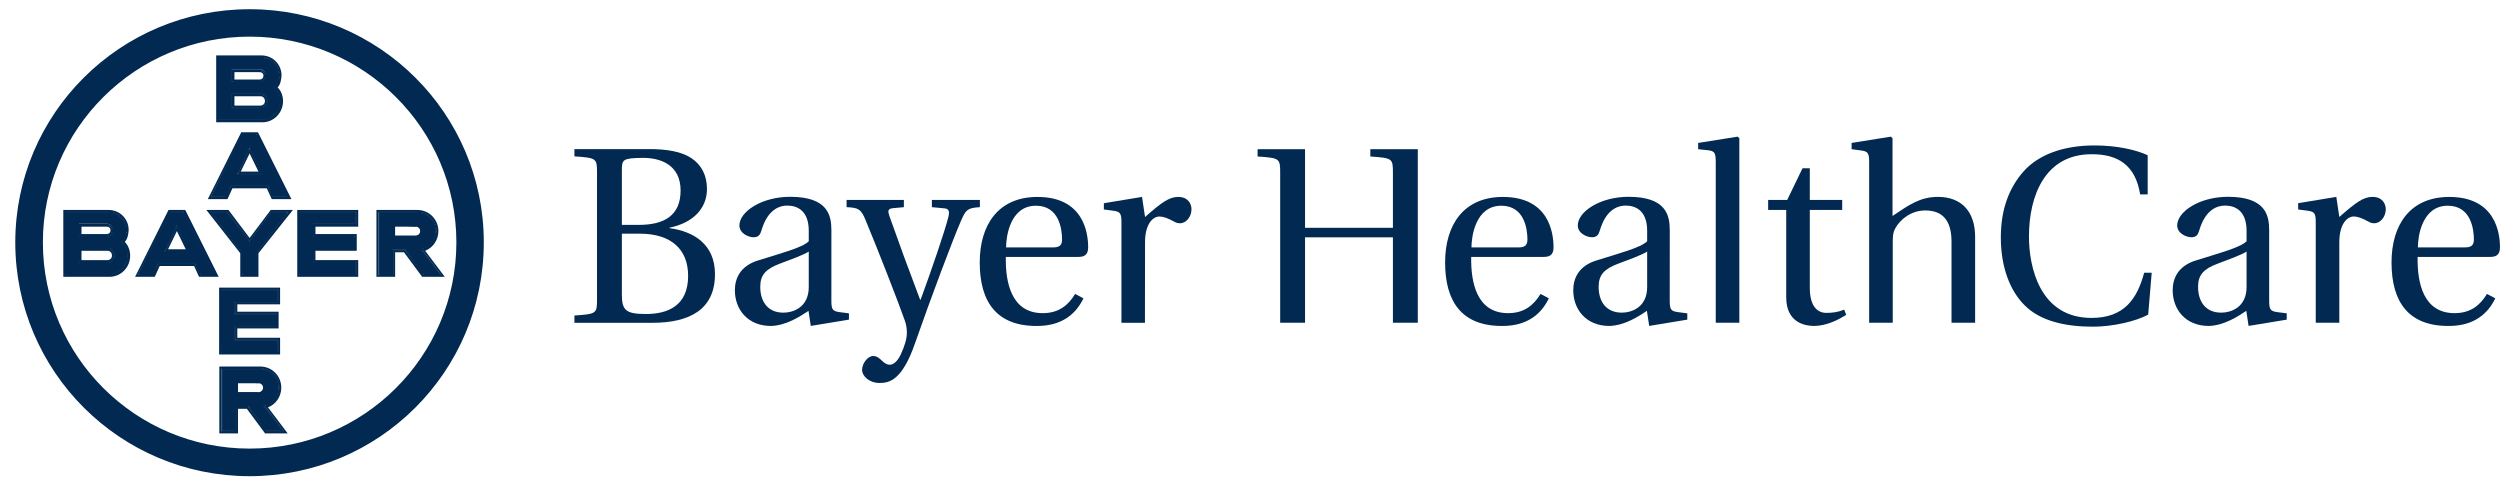 <?xml version="1.0" encoding="UTF-8"?>
<svg xmlns="http://www.w3.org/2000/svg" width="139" height="27" viewBox="0 0 139 27" fill="none">
  <path fill-rule="evenodd" clip-rule="evenodd" d="M34.576 9.475C34.576 8.875 34.618 8.792 35.706 8.778C36.711 8.764 37.841 9.155 37.841 10.593C37.841 11.96 36.962 12.504 35.511 12.504H34.576V9.475ZM34.576 12.993H35.58C37.311 12.993 38.26 13.859 38.26 15.338C38.26 17.013 37.115 17.459 35.915 17.459C34.799 17.459 34.576 17.25 34.576 16.384V12.993ZM36.264 17.948C38.386 17.948 39.753 17.18 39.753 15.24C39.753 13.593 38.581 12.867 37.228 12.686V12.658C38.539 12.393 39.307 11.584 39.307 10.509C39.307 9.742 39 9.169 38.441 8.792C37.897 8.429 37.06 8.276 35.971 8.29H31.938V8.694C33.165 8.778 33.194 8.806 33.194 9.588V16.649C33.194 17.431 33.165 17.459 31.938 17.543V17.948H36.264Z" fill="#012951"></path>
  <path d="M47.07 11.115V11.518C47.737 11.546 47.877 11.63 48.127 12.241C48.822 13.909 49.977 16.871 50.31 17.831C50.394 18.068 50.422 18.275 50.422 18.512C50.422 18.832 50.296 19.249 50.088 19.694C49.879 20.153 49.629 20.279 49.476 20.279C49.338 20.279 49.212 20.237 48.962 19.986C48.822 19.862 48.711 19.792 48.544 19.792C48.28 19.792 47.932 20.168 47.932 20.57C47.932 20.904 48.322 21.294 48.906 21.294C49.462 21.294 50.172 21.126 50.881 19.069C51.743 16.593 53.022 13.201 53.453 12.227C53.704 11.67 53.788 11.559 54.482 11.518V11.115H51.812V11.518L52.535 11.587C52.772 11.615 52.8 11.782 52.73 12.061C52.521 12.895 51.798 14.994 51.187 16.663H51.158C50.519 14.98 49.963 13.465 49.448 12.004C49.365 11.754 49.338 11.602 49.657 11.574L50.255 11.518V11.115H47.07Z" fill="#012951"></path>
  <path d="M63.497 10.949L63.664 12.066C64.585 11.256 65.005 10.949 65.507 10.949C66.052 10.949 66.247 11.326 66.247 11.634C66.247 12.066 65.939 12.415 65.605 12.415C65.535 12.415 65.423 12.401 65.325 12.345C64.92 12.122 64.683 12.038 64.46 12.038C64.138 12.038 63.664 12.401 63.664 13.475L63.659 17.948H62.352V12.345C62.352 11.842 62.269 11.772 61.906 11.716L61.375 11.648V11.299L63.497 10.949Z" fill="#012951"></path>
  <path fill-rule="evenodd" clip-rule="evenodd" d="M55.938 13.755C55.938 13.182 56.147 11.438 57.599 11.438C58.897 11.438 59.05 12.764 59.05 13.308C59.05 13.573 58.967 13.755 58.576 13.755H55.938ZM59.943 14.284H55.924C55.896 15.736 56.245 17.411 57.975 17.411C58.885 17.411 59.404 16.956 59.778 16.343L60.241 16.587C59.812 17.473 59.037 18.111 57.697 18.123C55.421 18.151 54.473 16.797 54.473 14.592C54.473 12.499 55.506 10.95 57.682 10.95C60.237 10.95 60.502 12.932 60.502 13.755C60.502 14.215 60.237 14.284 59.943 14.284Z" fill="#012951"></path>
  <path fill-rule="evenodd" clip-rule="evenodd" d="M44.967 15.958C44.967 17.09 44.101 17.384 43.555 17.384C42.689 17.384 42.27 16.768 42.27 15.944C42.27 15.287 42.578 14.952 43.36 14.659C43.919 14.449 44.659 14.184 44.967 13.988V15.958ZM46.224 16.726C46.224 17.229 46.307 17.298 46.67 17.353L47.201 17.422V17.772L45.079 18.121L44.953 17.284C44.506 17.578 43.737 18.096 42.871 18.124C41.557 18.124 40.859 17.188 40.859 16.14C40.859 15.483 41.153 14.785 42.158 14.478C43.262 14.127 44.618 13.778 44.967 13.415V12.828C44.967 11.71 44.324 11.431 43.779 11.431C43.22 11.431 42.648 11.766 42.34 12.801C42.27 13.038 42.187 13.192 41.893 13.192C41.627 13.192 41.111 12.982 41.111 12.535C41.111 11.766 42.354 10.942 43.933 10.942C46.042 10.942 46.225 11.991 46.225 12.801L46.224 16.726Z" fill="#012951"></path>
  <path d="M100.625 11.673V16C100.625 17.061 101.072 17.396 101.546 17.396C101.896 17.396 102.203 17.354 102.537 17.215L102.65 17.507C102.245 17.759 101.575 18.122 100.862 18.122C100.374 18.122 99.314 17.955 99.314 16.53V11.673H98.309V11.115H99.369L100.22 9.356H100.625V11.115H102.426V11.673H100.625Z" fill="#012951"></path>
  <path d="M119.411 10.809H118.993C118.728 9.162 117.737 8.575 116.313 8.575C113.717 8.561 112.81 10.864 112.81 13.153C112.81 14.842 113.41 17.676 116.285 17.676C118.113 17.676 118.825 16.614 119.216 15.163H119.635L119.439 17.494C118.77 17.858 117.486 18.164 116.369 18.164C114.806 18.164 113.438 17.843 112.572 16.978C111.735 16.14 111.246 14.829 111.246 13.195C111.246 11.618 111.721 10.418 112.516 9.524C113.354 8.589 114.735 8.086 116.453 8.086C117.722 8.086 118.783 8.338 119.411 8.631V10.809Z" fill="#012951"></path>
  <path d="M128.755 12.344V17.945H130.066V13.474C130.066 12.4 130.54 12.037 130.861 12.037C131.086 12.037 131.323 12.12 131.727 12.344C131.825 12.4 131.937 12.414 132.006 12.414C132.341 12.414 132.649 12.065 132.649 11.633C132.649 11.325 132.454 10.947 131.91 10.947C131.406 10.947 130.988 11.255 130.066 12.065L129.899 10.947L127.777 11.297V11.646L128.307 11.716C128.671 11.771 128.755 11.841 128.755 12.344Z" fill="#012951"></path>
  <path d="M103.925 8.994V17.945H105.237V13.474C105.237 13.125 105.252 12.931 105.363 12.721C105.657 12.162 106.298 11.701 107.039 11.701C107.988 11.701 108.505 12.232 108.505 13.446V17.945H109.817V13.168C109.817 11.757 109.05 10.947 107.75 10.947C106.732 10.947 106.104 11.422 105.224 12.008V7.682L105.126 7.598L102.949 7.947V8.296L103.479 8.366C103.843 8.422 103.925 8.492 103.925 8.994Z" fill="#012951"></path>
  <path d="M95.395 8.994V17.945H96.707V7.682L96.609 7.598L94.418 7.947V8.296L94.948 8.352C95.311 8.394 95.395 8.464 95.395 8.994Z" fill="#012951"></path>
  <path d="M78.829 8.296H76.19V8.701C77.418 8.785 77.446 8.812 77.446 9.594V12.664H72.56V8.296H69.922V8.701C71.15 8.785 71.178 8.812 71.178 9.594V17.945H72.56V13.195H77.446V17.945H78.829V8.296Z" fill="#012951"></path>
  <path fill-rule="evenodd" clip-rule="evenodd" d="M81.813 13.755C81.813 13.182 82.023 11.438 83.475 11.438C84.772 11.438 84.925 12.764 84.925 13.308C84.925 13.573 84.842 13.755 84.452 13.755H81.813ZM85.82 14.284H81.799C81.772 15.736 82.12 17.411 83.851 17.411C84.76 17.411 85.28 16.956 85.654 16.343L86.117 16.587C85.688 17.473 84.912 18.111 83.572 18.123C81.298 18.151 80.348 16.797 80.348 14.592C80.348 12.499 81.381 10.95 83.559 10.95C86.112 10.95 86.377 12.932 86.377 13.755C86.377 14.215 86.112 14.284 85.82 14.284Z" fill="#012951"></path>
  <path fill-rule="evenodd" clip-rule="evenodd" d="M134.434 13.755C134.434 13.182 134.644 11.438 136.097 11.438C137.395 11.438 137.547 12.764 137.547 13.308C137.547 13.573 137.463 13.755 137.073 13.755H134.434ZM138.44 14.284H134.42C134.393 15.736 134.741 17.411 136.473 17.411C137.382 17.411 137.902 16.956 138.275 16.343L138.739 16.587C138.309 17.473 137.533 18.111 136.193 18.123C133.919 18.151 132.969 16.797 132.969 14.592C132.969 12.499 134.002 10.95 136.179 10.95C138.734 10.95 138.999 12.932 138.999 13.755C138.999 14.215 138.734 14.284 138.44 14.284Z" fill="#012951"></path>
  <path fill-rule="evenodd" clip-rule="evenodd" d="M91.582 15.958C91.582 17.09 90.715 17.383 90.171 17.383C89.304 17.383 88.884 16.768 88.884 15.944C88.884 15.287 89.191 14.952 89.975 14.659C90.533 14.449 91.274 14.183 91.582 13.988V15.958ZM92.837 16.726C92.837 17.229 92.921 17.298 93.284 17.353L93.814 17.422V17.772L91.695 18.121L91.568 17.283C91.121 17.578 90.351 18.096 89.485 18.123C88.172 18.123 87.473 17.188 87.473 16.14C87.473 15.483 87.767 14.785 88.773 14.478C89.876 14.127 91.232 13.778 91.582 13.415V12.828C91.582 11.71 90.939 11.431 90.394 11.431C89.834 11.431 89.262 11.766 88.955 12.801C88.884 13.038 88.8 13.192 88.508 13.192C88.242 13.192 87.725 12.982 87.725 12.535C87.725 11.766 88.968 10.942 90.547 10.942C92.657 10.942 92.839 11.991 92.839 12.801L92.837 16.726Z" fill="#012951"></path>
  <path fill-rule="evenodd" clip-rule="evenodd" d="M124.909 15.958C124.909 17.09 124.043 17.383 123.497 17.383C122.631 17.383 122.212 16.768 122.212 15.944C122.212 15.287 122.52 14.952 123.303 14.659C123.86 14.449 124.601 14.183 124.909 13.988V15.958ZM126.166 16.726C126.166 17.229 126.248 17.298 126.612 17.353L127.142 17.422V17.772L125.021 18.121L124.895 17.283C124.448 17.578 123.679 18.096 122.812 18.123C121.5 18.123 120.801 17.188 120.801 16.14C120.801 15.483 121.094 14.785 122.1 14.478C123.205 14.127 124.558 13.778 124.909 13.415V12.828C124.909 11.71 124.266 11.431 123.721 11.431C123.162 11.431 122.589 11.766 122.281 12.801C122.212 13.038 122.129 13.192 121.835 13.192C121.569 13.192 121.052 12.982 121.052 12.535C121.052 11.766 122.296 10.942 123.875 10.942C125.984 10.942 126.166 11.991 126.166 12.801L126.166 16.726Z" fill="#012951"></path>
  <path d="M13.879 0.662C6.772 0.662 1 6.396 1 13.475C1 20.582 6.772 26.326 13.879 26.326C20.986 26.326 26.749 20.582 26.749 13.475C26.749 6.396 20.986 0.662 13.879 0.662ZM13.879 1.887C20.303 1.887 25.525 7.079 25.525 13.475C25.525 19.899 20.303 25.092 13.879 25.092C7.456 25.092 2.234 19.899 2.234 13.475C2.234 7.079 7.456 1.887 13.879 1.887Z" fill="#012951" stroke="#012951" stroke-width="0.3"></path>
  <path d="M4.394 14.599H5.98C6.226 14.599 6.362 14.435 6.362 14.216C6.362 13.97 6.226 13.806 5.98 13.806H4.394V14.599ZM4.394 13.15H5.925C6.144 13.15 6.28 13.014 6.28 12.795C6.28 12.604 6.144 12.44 5.925 12.44H4.394V13.15ZM3.656 15.255V11.811H6.034C6.581 11.811 7.018 12.248 7.018 12.795C7.018 13.041 6.936 13.287 6.745 13.451C6.964 13.642 7.1 13.915 7.1 14.216C7.1 14.763 6.636 15.255 6.089 15.255H3.656Z" fill="#012951"></path>
  <path d="M3.52 11.673V15.391H6.088C6.717 15.391 7.237 14.871 7.237 14.215C7.237 13.915 7.128 13.641 6.936 13.45C7.091 13.299 7.14 13.02 7.154 12.794C7.154 12.165 6.662 11.673 6.033 11.673H3.52ZM3.629 11.783H6.033C6.607 11.783 7.045 12.22 7.045 12.794C7.045 12.832 7.043 12.871 7.038 12.91L6.971 12.978C6.962 13.023 6.948 13.068 6.932 13.112C6.925 13.131 6.917 13.15 6.909 13.168C6.908 13.171 6.907 13.174 6.906 13.176C6.903 13.182 6.901 13.186 6.899 13.191C6.891 13.207 6.883 13.223 6.875 13.239C6.832 13.318 6.778 13.389 6.717 13.45C6.936 13.641 7.073 13.915 7.073 14.215C7.073 14.762 6.635 15.227 6.088 15.227H3.683L3.629 15.281L3.629 11.783Z" fill="#012951"></path>
  <path d="M4.367 12.44V13.178L4.422 13.122H5.925C6.089 13.122 6.253 12.958 6.253 12.794C6.253 12.694 6.153 12.596 6.041 12.542C6.041 12.542 6.134 12.493 6.103 12.479C6.072 12.466 6.044 12.457 6.044 12.457C6.03 12.452 6.024 12.451 6.009 12.448C5.986 12.442 5.951 12.439 5.925 12.44H4.367ZM4.531 12.603H5.925C6.062 12.603 6.144 12.685 6.144 12.794C6.144 12.931 6.062 13.013 5.925 13.013H4.531V12.603Z" fill="#012951"></path>
  <path d="M4.367 13.778V14.626L4.422 14.571H5.98C6.171 14.571 6.335 14.38 6.335 14.216C6.335 14.07 6.24 13.925 6.11 13.864L6.159 13.818C6.146 13.812 6.132 13.807 6.118 13.802L6.119 13.801C6.109 13.797 6.098 13.794 6.086 13.792C6.084 13.791 6.081 13.79 6.078 13.789C6.047 13.782 6.014 13.778 5.98 13.778L4.367 13.778ZM4.531 13.943H5.98C6.116 13.943 6.226 14.052 6.226 14.216C6.226 14.352 6.116 14.462 5.98 14.462H4.531V13.943Z" fill="#012951"></path>
  <path d="M6.104 12.48L6.036 12.543C6.063 12.554 6.089 12.568 6.112 12.585C6.138 12.605 6.16 12.627 6.178 12.652C6.198 12.68 6.212 12.711 6.22 12.742C6.224 12.76 6.227 12.777 6.227 12.794C6.227 12.829 6.221 12.863 6.21 12.894L6.308 12.794C6.308 12.754 6.301 12.716 6.287 12.678C6.275 12.647 6.259 12.618 6.239 12.591C6.22 12.566 6.197 12.542 6.171 12.522C6.15 12.506 6.129 12.492 6.104 12.48ZM6.025 13.079C5.994 13.09 5.96 13.095 5.926 13.095V13.178L6.025 13.079Z" fill="#012951"></path>
  <path d="M3.602 11.756V15.309L3.683 15.227V11.838H6.034C6.052 11.838 6.07 11.838 6.087 11.839C6.121 11.841 6.155 11.844 6.187 11.849C6.203 11.852 6.218 11.855 6.234 11.857C6.256 11.861 6.279 11.866 6.301 11.872L6.363 11.81C6.342 11.803 6.321 11.797 6.3 11.791L6.301 11.79C6.292 11.787 6.282 11.787 6.272 11.784C6.267 11.783 6.262 11.781 6.257 11.78C6.226 11.773 6.194 11.768 6.162 11.764C6.12 11.759 6.077 11.756 6.034 11.756L3.602 11.756ZM6.304 12.744L6.225 12.823C6.211 12.965 6.095 13.08 5.953 13.094L5.925 13.122V13.095H4.449L4.367 13.178H5.925C5.945 13.178 5.965 13.176 5.985 13.173C6.146 13.15 6.268 13.035 6.299 12.878C6.305 12.851 6.307 12.823 6.307 12.794C6.307 12.777 6.307 12.761 6.304 12.744ZM6.383 14.136L6.307 14.209V14.216C6.307 14.38 6.171 14.544 5.979 14.544H4.449L4.367 14.626H5.979C5.999 14.626 6.018 14.624 6.037 14.622C6.23 14.598 6.362 14.451 6.386 14.275C6.388 14.256 6.389 14.236 6.389 14.216C6.389 14.188 6.387 14.162 6.383 14.136Z" fill="#012951"></path>
  <path d="M6.156 13.816L6.098 13.874C6.246 13.956 6.323 14.104 6.304 14.266C6.357 14.218 6.338 14.238 6.389 14.185C6.386 14.03 6.291 13.887 6.156 13.816Z" fill="#012951"></path>
  <path d="M6.363 11.81L6.301 11.872C6.336 11.882 6.37 11.893 6.403 11.906C6.429 11.916 6.455 11.928 6.479 11.94C6.509 11.955 6.539 11.971 6.566 11.989C6.594 12.007 6.621 12.027 6.646 12.047C6.666 12.063 6.685 12.08 6.704 12.098C6.727 12.12 6.749 12.144 6.77 12.168C6.791 12.193 6.81 12.219 6.829 12.246C6.844 12.268 6.858 12.291 6.871 12.314C6.887 12.344 6.902 12.374 6.915 12.406C6.929 12.438 6.94 12.472 6.95 12.507C6.959 12.536 6.966 12.565 6.972 12.595C6.981 12.64 6.986 12.686 6.989 12.733C6.99 12.753 6.991 12.773 6.991 12.794C6.991 12.813 6.989 12.832 6.989 12.851C6.986 12.894 6.981 12.942 6.972 12.984L7.069 12.879C7.071 12.851 7.073 12.823 7.073 12.794V12.768C7.072 12.732 7.069 12.695 7.065 12.66C7.059 12.615 7.05 12.571 7.039 12.528C7.031 12.5 7.022 12.472 7.013 12.444C7.001 12.411 6.988 12.379 6.973 12.348C6.958 12.317 6.942 12.288 6.925 12.259C6.911 12.237 6.897 12.215 6.882 12.193C6.863 12.167 6.843 12.141 6.822 12.116C6.801 12.092 6.778 12.069 6.755 12.047C6.736 12.029 6.717 12.011 6.697 11.995C6.672 11.974 6.647 11.954 6.62 11.936C6.592 11.917 6.564 11.901 6.535 11.885C6.511 11.872 6.487 11.86 6.462 11.848C6.43 11.834 6.397 11.821 6.363 11.81Z" fill="#012951"></path>
  <path d="M21.094 11.814V15.25H21.806V13.883H22.546L23.552 15.25H24.435L23.391 13.864C23.883 13.81 24.235 13.368 24.235 12.849C24.235 12.275 23.747 11.814 23.201 11.814H21.094ZM21.919 12.545L23.077 12.555C23.077 12.555 23.397 12.579 23.4 12.858C23.403 13.138 23.039 13.133 23.039 13.133H21.919V12.545Z" fill="#012951"></path>
  <path d="M20.93 11.673V15.391H21.969V14.025H22.46L23.472 15.391H24.729L23.636 13.943C24.073 13.779 24.374 13.341 24.374 12.849C24.374 12.193 23.854 11.673 23.198 11.673H20.93ZM21.039 11.783H23.198C23.8 11.783 24.265 12.248 24.265 12.849C24.265 13.341 23.909 13.751 23.472 13.887L24.511 15.282H23.554L22.515 13.915H21.86V15.282H21.039V11.783ZM21.86 12.494V13.205H23.117V13.095H21.969V12.603H23.117V12.494H21.86Z" fill="#012951"></path>
  <path d="M23.118 12.411L21.805 12.412V13.257L21.89 13.181V12.517L23.115 12.602C23.252 12.602 23.361 12.712 23.361 12.849C23.361 12.985 23.252 13.096 23.115 13.096V13.201C23.306 13.201 23.475 13.04 23.475 12.849C23.475 12.695 23.369 12.565 23.229 12.517L23.285 12.46C23.232 12.436 23.177 12.412 23.118 12.411Z" fill="#012951"></path>
  <path d="M21.039 11.756V15.309L21.122 15.227V11.838H23.199C23.216 11.838 23.234 11.838 23.252 11.839C23.308 11.842 23.363 11.85 23.417 11.862C23.417 11.862 23.417 11.862 23.418 11.862C23.434 11.865 23.449 11.869 23.465 11.873L23.53 11.807C23.516 11.803 23.501 11.799 23.486 11.795C23.471 11.791 23.457 11.787 23.442 11.784L23.441 11.785C23.404 11.777 23.366 11.769 23.328 11.764C23.286 11.759 23.242 11.757 23.199 11.757L21.039 11.756ZM23.512 12.726L23.445 12.802C23.447 12.819 23.445 12.831 23.445 12.848C23.445 12.922 23.425 12.986 23.388 13.039C23.367 13.07 23.343 13.103 23.312 13.124C23.276 13.149 23.228 13.164 23.179 13.172C23.157 13.176 23.137 13.181 23.114 13.181H21.888L21.803 13.257H23.114C23.134 13.257 23.16 13.261 23.179 13.257C23.353 13.23 23.494 13.08 23.521 12.906C23.524 12.887 23.53 12.868 23.53 12.848C23.53 12.839 23.532 12.829 23.53 12.82C23.528 12.768 23.518 12.757 23.512 12.726ZM22.542 13.86L22.515 13.943L23.527 15.309L23.581 15.227L22.542 13.86Z" fill="#012951"></path>
  <path d="M23.522 11.803C23.5 11.825 23.487 11.851 23.465 11.873C23.533 11.892 23.6 11.917 23.662 11.95C23.75 11.995 23.831 12.052 23.901 12.119C23.962 12.18 24.017 12.246 24.062 12.319C24.123 12.418 24.166 12.526 24.19 12.639C24.207 12.72 24.213 12.803 24.21 12.886C24.211 12.899 24.208 12.917 24.21 12.926C24.238 12.898 24.265 12.88 24.293 12.852C24.292 12.775 24.284 12.69 24.268 12.614C24.254 12.554 24.235 12.495 24.212 12.437C24.192 12.387 24.165 12.34 24.14 12.292C24.104 12.235 24.065 12.179 24.02 12.129C23.985 12.094 23.951 12.059 23.916 12.025C23.845 11.961 23.764 11.908 23.678 11.867C23.63 11.844 23.573 11.819 23.522 11.803Z" fill="#012951"></path>
  <path d="M23.402 13.876L23.431 13.846C23.409 13.852 23.386 13.857 23.363 13.86L23.402 13.876ZM24.186 13.073L24.286 12.972C24.291 12.931 24.293 12.89 24.293 12.849L24.293 12.844L24.208 12.927C24.204 12.977 24.197 13.026 24.186 13.073Z" fill="#012951"></path>
  <path d="M24.291 12.911L24.199 13.005C24.131 13.449 23.78 13.787 23.363 13.86L24.374 15.227H23.581L23.527 15.309H24.538L23.5 13.915C23.945 13.784 24.265 13.377 24.291 12.911Z" fill="#012951"></path>
  <path d="M21.121 15.227L21.039 15.309H21.886V13.942H22.515L22.543 13.86H21.777V15.227H21.121Z" fill="#012951"></path>
  <path d="M23.282 12.46L23.207 12.526C23.335 12.569 23.409 12.669 23.443 12.802L23.51 12.726C23.475 12.609 23.387 12.51 23.282 12.46Z" fill="#012951"></path>
  <path d="M15.108 11.81L13.878 13.451L12.621 11.81H11.746L13.495 14.052V15.255H14.233V14.052L15.983 11.81H15.108Z" fill="#012951"></path>
  <path d="M11.473 11.673L13.359 14.079V15.391H14.37V14.079L16.284 11.673H15.053L13.878 13.232L12.702 11.673H11.473ZM11.691 11.783H12.648L13.878 13.396L15.08 11.783H16.037L14.26 14.052V15.282H13.468V14.052L11.691 11.783Z" fill="#012951"></path>
  <path d="M12.648 11.756L12.621 11.838L13.878 13.505V13.369L12.648 11.756ZM16.092 11.756L15.929 11.838L14.206 14.025V15.227H13.523L13.441 15.309H14.288V14.052L16.092 11.756Z" fill="#012951"></path>
  <path d="M11.637 11.756L13.441 14.052V15.309L13.523 15.227V14.025L11.801 11.838H12.621L12.648 11.756H11.637ZM15.081 11.756L13.878 13.368V13.505L15.136 11.838H15.929L16.092 11.756H15.081Z" fill="#012951"></path>
  <path d="M16.668 15.255H19.784V14.599H17.406V13.806H19.702V13.15H17.406V12.439H19.784V11.81H16.668V15.255Z" fill="#012951"></path>
  <path d="M16.527 11.673V15.391H19.917V14.462H17.539V13.943H19.835V13.013H17.539V12.603H19.917V11.673H16.527ZM16.637 11.783H19.808V12.494H17.43V13.122H19.726V13.833H17.43V14.571H19.808V15.282H16.637V11.783Z" fill="#012951"></path>
  <path d="M16.613 11.756V15.309L16.695 15.227V11.838H19.756L19.838 11.756H16.613ZM17.46 13.095L17.379 13.178H19.674L19.756 13.095H17.46ZM17.46 14.544L17.379 14.626H19.756L19.838 14.544H17.46Z" fill="#012951"></path>
  <path d="M19.838 11.756L19.756 11.838V12.411H17.379V13.178L17.46 13.095V12.521H19.838V11.756ZM19.756 13.095L19.674 13.178V13.778H17.379V14.626L17.46 14.544V13.86H19.756V13.095ZM19.838 14.544L19.756 14.626V15.227H16.695L16.613 15.309H19.838V14.544Z" fill="#012951"></path>
  <path d="M10.87 14.653H8.793L8.519 15.255H7.727L9.449 11.811H10.214L11.936 15.255H11.143L10.87 14.653ZM10.542 13.998L9.831 12.521L9.121 13.998H10.542Z" fill="#012951"></path>
  <path d="M9.37 11.673L7.512 15.391H8.605L8.879 14.79H10.792L11.066 15.391H12.159L10.3 11.673H9.37ZM9.452 11.783H10.228L10.19 11.838L11.886 15.227H11.175L11.144 15.274L10.855 14.697L10.901 14.625H8.797L8.496 15.227H7.785L7.695 15.282H7.676L9.452 11.783ZM9.835 12.603L9.18 13.97H10.518L9.835 12.603ZM9.835 12.849L10.328 13.86H9.343L9.835 12.849Z" fill="#012951"></path>
  <path d="M9.07 14.024L9.836 12.466V12.658L9.207 13.942L9.07 14.024Z" fill="#012951"></path>
  <path d="M9.424 11.756L7.648 15.309L7.785 15.227L9.48 11.838H10.19L10.245 11.756H9.424ZM9.834 12.467V12.658L10.463 13.943H9.206L9.069 14.025H10.601L9.834 12.467ZM10.9 14.626L10.846 14.709L11.12 15.309L11.174 15.227L10.9 14.626Z" fill="#012951"></path>
  <path d="M14.917 10.334H12.839L12.566 10.935H11.773L13.495 7.491H14.261L15.983 10.935H15.19L14.917 10.334ZM14.589 9.678L13.878 8.202L13.168 9.678H14.589Z" fill="#012951"></path>
  <path d="M13.414 7.354L11.555 11.071H12.648L12.922 10.471H14.835L15.109 11.071H16.202L14.343 7.354H13.414ZM13.495 7.464H14.271L14.233 7.518L15.928 10.908H15.218L15.187 10.954L14.898 10.377L14.944 10.306H12.84L12.539 10.908H11.828L11.738 10.962H11.719L13.495 7.464ZM13.878 8.284L13.223 9.651H14.561L13.878 8.284ZM13.878 8.53L14.371 9.541H13.386L13.878 8.53Z" fill="#012951"></path>
  <path d="M13.113 9.705L13.879 8.147V8.338L13.25 9.623L13.113 9.705Z" fill="#012951"></path>
  <path d="M13.471 7.437L11.695 10.99L11.832 10.908L13.527 7.519H14.236L14.292 7.437H13.471ZM13.881 8.148V8.338L14.51 9.624H13.253L13.116 9.706H14.648L13.881 8.148ZM14.947 10.306L14.893 10.389L15.166 10.99L15.221 10.908L14.947 10.306Z" fill="#012951"></path>
  <path d="M12.32 19.573H15.436V18.917H13.058V18.124H15.354V17.468H13.058V16.757H15.436V16.128H12.32V19.573Z" fill="#012951"></path>
  <path d="M12.184 15.992V19.709H15.573V18.78H13.195V18.261H15.491V17.331H13.195V16.921H15.573V15.992H12.184ZM12.294 16.102H15.464V16.812H13.086V17.44H15.382V18.151H13.086V18.889H15.464V19.6H12.294V16.102Z" fill="#012951"></path>
  <path d="M12.266 16.074V19.627L12.347 19.545V16.156H15.409L15.49 16.074H12.266ZM13.113 17.413L13.031 17.496H15.327L15.409 17.413H13.113ZM13.113 18.862L13.031 18.943H15.409L15.49 18.862H13.113Z" fill="#012951"></path>
  <path d="M15.49 16.074L15.409 16.156V16.729H13.031V17.496L13.113 17.413V16.839H15.49V16.074ZM15.409 17.413L15.327 17.496V18.096H13.031V18.943L13.113 18.862V18.178H15.409V17.413ZM15.49 18.862L15.409 18.943V19.545H12.347L12.266 19.627H15.49V18.862Z" fill="#012951"></path>
  <path d="M12.894 6.007H14.48C14.726 6.007 14.862 5.843 14.862 5.624C14.862 5.378 14.726 5.214 14.48 5.214H12.894V6.007ZM12.894 4.558H14.425C14.644 4.558 14.78 4.421 14.78 4.202C14.78 4.011 14.644 3.847 14.425 3.847H12.894V4.558ZM12.156 6.663V3.218H14.534C15.081 3.218 15.518 3.656 15.518 4.202C15.518 4.449 15.436 4.695 15.245 4.859C15.464 5.05 15.6 5.323 15.6 5.624C15.6 6.171 15.136 6.663 14.589 6.663H12.156Z" fill="#012951"></path>
  <path d="M12.02 3.081V6.799H14.588C15.217 6.799 15.737 6.279 15.737 5.623C15.737 5.323 15.627 5.049 15.436 4.858C15.591 4.707 15.64 4.428 15.654 4.202C15.654 3.573 15.162 3.081 14.534 3.081H12.02ZM12.129 3.191H14.534C15.107 3.191 15.545 3.628 15.545 4.202C15.545 4.24 15.543 4.279 15.538 4.318L15.471 4.386C15.462 4.432 15.448 4.476 15.432 4.52C15.425 4.539 15.417 4.558 15.409 4.577C15.408 4.579 15.407 4.582 15.406 4.584C15.403 4.59 15.401 4.594 15.399 4.599C15.391 4.615 15.383 4.631 15.375 4.647C15.332 4.726 15.278 4.797 15.217 4.858C15.436 5.049 15.573 5.323 15.573 5.623C15.573 6.17 15.135 6.635 14.588 6.635H12.183L12.129 6.69L12.129 3.191Z" fill="#012951"></path>
  <path d="M12.871 3.848V4.586L12.926 4.53H14.429C14.593 4.53 14.757 4.366 14.757 4.202C14.757 4.102 14.657 4.004 14.545 3.95C14.545 3.95 14.638 3.901 14.607 3.888C14.576 3.874 14.548 3.865 14.548 3.865C14.534 3.86 14.527 3.86 14.513 3.856C14.49 3.85 14.455 3.848 14.429 3.848L12.871 3.848ZM13.035 4.011H14.429C14.566 4.011 14.648 4.093 14.648 4.202C14.648 4.339 14.566 4.421 14.429 4.421H13.035V4.011Z" fill="#012951"></path>
  <path d="M12.871 5.187V6.034L12.926 5.979H14.483C14.675 5.979 14.839 5.788 14.839 5.624C14.839 5.478 14.744 5.333 14.614 5.272L14.663 5.226C14.65 5.22 14.636 5.215 14.622 5.211L14.623 5.209C14.613 5.205 14.601 5.203 14.59 5.2C14.588 5.199 14.585 5.198 14.582 5.198C14.551 5.19 14.518 5.186 14.484 5.186L12.871 5.187ZM13.035 5.351H14.483C14.62 5.351 14.73 5.46 14.73 5.624C14.73 5.76 14.62 5.87 14.483 5.87H13.035V5.351Z" fill="#012951"></path>
  <path d="M14.604 3.888L14.536 3.951C14.563 3.962 14.589 3.976 14.612 3.993C14.638 4.013 14.66 4.035 14.678 4.06C14.698 4.088 14.712 4.119 14.72 4.15C14.724 4.168 14.727 4.184 14.727 4.202C14.727 4.236 14.721 4.271 14.71 4.302L14.809 4.202C14.809 4.161 14.801 4.123 14.787 4.086C14.775 4.055 14.759 4.026 14.739 3.999C14.72 3.973 14.697 3.95 14.671 3.93C14.65 3.913 14.629 3.899 14.604 3.888ZM14.525 4.487C14.494 4.498 14.46 4.503 14.426 4.503V4.586L14.525 4.487Z" fill="#012951"></path>
  <path d="M12.102 3.164V6.717L12.183 6.636V3.246H14.534C14.552 3.246 14.57 3.246 14.587 3.247C14.621 3.249 14.655 3.253 14.687 3.258C14.703 3.26 14.718 3.263 14.734 3.266C14.756 3.27 14.779 3.274 14.801 3.28L14.863 3.218C14.842 3.211 14.821 3.205 14.8 3.2L14.801 3.198C14.791 3.196 14.782 3.195 14.772 3.192C14.767 3.191 14.762 3.189 14.757 3.188C14.726 3.181 14.694 3.176 14.662 3.172C14.62 3.167 14.577 3.164 14.534 3.164L12.102 3.164ZM14.804 4.152L14.725 4.232C14.711 4.374 14.595 4.488 14.453 4.502L14.425 4.53V4.503H12.949L12.867 4.586H14.425C14.445 4.586 14.465 4.584 14.485 4.581C14.646 4.558 14.768 4.443 14.8 4.286C14.805 4.26 14.807 4.231 14.807 4.202C14.807 4.185 14.807 4.169 14.804 4.152ZM14.883 5.544L14.807 5.617V5.624C14.807 5.788 14.671 5.952 14.479 5.952H12.949L12.867 6.034H14.479C14.499 6.034 14.518 6.032 14.537 6.03C14.73 6.006 14.862 5.859 14.886 5.683C14.888 5.664 14.889 5.644 14.889 5.624C14.889 5.597 14.887 5.57 14.883 5.544Z" fill="#012951"></path>
  <path d="M14.656 5.223L14.598 5.282C14.746 5.363 14.823 5.512 14.804 5.673C14.857 5.626 14.838 5.646 14.889 5.593C14.886 5.438 14.791 5.295 14.656 5.223Z" fill="#012951"></path>
  <path d="M14.863 3.218L14.801 3.28C14.836 3.29 14.87 3.301 14.903 3.314C14.929 3.324 14.954 3.336 14.979 3.348C15.009 3.363 15.039 3.379 15.066 3.397C15.094 3.415 15.121 3.435 15.146 3.455C15.166 3.471 15.185 3.488 15.204 3.506C15.227 3.528 15.249 3.552 15.27 3.577C15.291 3.601 15.31 3.627 15.329 3.654C15.344 3.676 15.358 3.699 15.371 3.722C15.387 3.752 15.402 3.782 15.415 3.814C15.429 3.846 15.44 3.88 15.45 3.915C15.459 3.944 15.466 3.973 15.472 4.003C15.48 4.048 15.486 4.094 15.489 4.141C15.49 4.161 15.491 4.181 15.491 4.202C15.491 4.221 15.49 4.24 15.489 4.259C15.486 4.302 15.481 4.35 15.472 4.392L15.569 4.287C15.571 4.259 15.573 4.231 15.573 4.202V4.176C15.572 4.14 15.569 4.103 15.565 4.068C15.559 4.023 15.55 3.979 15.539 3.936C15.531 3.908 15.522 3.88 15.513 3.852C15.501 3.819 15.488 3.787 15.473 3.756C15.458 3.725 15.443 3.696 15.425 3.667C15.412 3.645 15.397 3.623 15.382 3.601C15.363 3.575 15.343 3.549 15.322 3.524C15.301 3.5 15.278 3.477 15.255 3.455C15.236 3.437 15.217 3.419 15.197 3.403C15.172 3.382 15.147 3.362 15.12 3.344C15.092 3.325 15.064 3.309 15.034 3.293C15.011 3.28 14.987 3.268 14.962 3.256C14.93 3.242 14.897 3.229 14.863 3.218Z" fill="#012951"></path>
  <path d="M12.359 20.519V23.955H13.071V22.588H13.812L14.818 23.955H15.7L14.656 22.569C15.148 22.514 15.501 22.073 15.501 21.553C15.501 20.979 15.013 20.519 14.466 20.519H12.359ZM13.185 21.25L14.343 21.259C14.343 21.259 14.663 21.283 14.666 21.563C14.669 21.843 14.305 21.838 14.305 21.838H13.185V21.25Z" fill="#012951"></path>
  <path d="M12.195 20.378V24.096H13.234V22.73H13.726L14.738 24.096H15.995L14.901 22.648C15.338 22.484 15.639 22.047 15.639 21.555C15.639 20.898 15.12 20.378 14.464 20.378H12.195ZM12.304 20.488H14.464C15.065 20.488 15.53 20.953 15.53 21.555C15.53 22.047 15.175 22.456 14.738 22.592L15.777 23.987H14.819L13.78 22.62H13.125V23.987H12.304V20.488ZM13.125 21.199V21.91H14.382V21.8H13.234V21.308H14.382V21.199H13.125Z" fill="#012951"></path>
  <path d="M14.384 21.117L13.07 21.118V21.963L13.155 21.887V21.222L14.381 21.308C14.517 21.308 14.627 21.417 14.627 21.554C14.627 21.691 14.517 21.802 14.381 21.802V21.906C14.572 21.906 14.741 21.745 14.741 21.554C14.741 21.401 14.634 21.27 14.494 21.222L14.551 21.166C14.498 21.141 14.442 21.117 14.384 21.117Z" fill="#012951"></path>
  <path d="M12.305 20.461V24.014L12.388 23.932V20.543H14.464C14.482 20.543 14.5 20.543 14.518 20.544C14.574 20.548 14.629 20.555 14.682 20.567C14.683 20.567 14.683 20.567 14.684 20.567C14.699 20.57 14.715 20.574 14.73 20.578L14.796 20.512C14.782 20.508 14.767 20.504 14.752 20.5C14.737 20.496 14.722 20.492 14.707 20.489L14.706 20.49C14.669 20.482 14.632 20.474 14.594 20.47C14.552 20.464 14.508 20.462 14.464 20.462L12.305 20.461ZM14.778 21.431L14.711 21.507C14.713 21.524 14.711 21.536 14.711 21.554C14.711 21.628 14.69 21.691 14.654 21.744C14.633 21.775 14.609 21.808 14.578 21.829C14.542 21.854 14.494 21.869 14.445 21.877C14.423 21.881 14.403 21.886 14.379 21.886H13.154L13.069 21.962H14.379C14.399 21.962 14.426 21.966 14.445 21.962C14.619 21.935 14.759 21.785 14.787 21.611C14.79 21.592 14.796 21.573 14.796 21.554C14.796 21.544 14.797 21.535 14.796 21.525C14.793 21.473 14.784 21.462 14.778 21.431ZM13.808 22.565L13.781 22.648L14.793 24.014L14.847 23.932L13.808 22.565Z" fill="#012951"></path>
  <path d="M14.788 20.508C14.766 20.53 14.752 20.556 14.73 20.578C14.799 20.597 14.865 20.622 14.928 20.655C15.015 20.7 15.096 20.757 15.167 20.824C15.228 20.885 15.283 20.951 15.328 21.024C15.388 21.123 15.432 21.231 15.455 21.344C15.472 21.425 15.479 21.508 15.476 21.591C15.477 21.604 15.474 21.622 15.476 21.631C15.503 21.604 15.531 21.584 15.559 21.557C15.558 21.48 15.549 21.395 15.533 21.319C15.52 21.259 15.5 21.2 15.477 21.142C15.458 21.092 15.431 21.045 15.405 20.997C15.37 20.94 15.331 20.884 15.285 20.834C15.251 20.799 15.216 20.765 15.181 20.73C15.11 20.666 15.029 20.613 14.943 20.572C14.896 20.549 14.838 20.524 14.788 20.508Z" fill="#012951"></path>
  <path d="M14.672 22.581L14.701 22.551C14.678 22.557 14.656 22.562 14.633 22.566L14.672 22.581ZM15.456 21.779L15.556 21.677C15.56 21.636 15.562 21.595 15.562 21.554L15.562 21.549L15.477 21.632C15.474 21.682 15.466 21.731 15.456 21.779Z" fill="#012951"></path>
  <path d="M15.56 21.616L15.469 21.71C15.401 22.154 15.05 22.492 14.633 22.565L15.643 23.932H14.851L14.796 24.014H15.808L14.769 22.62C15.214 22.489 15.534 22.083 15.56 21.616Z" fill="#012951"></path>
  <path d="M12.387 23.933L12.305 24.015H13.152V22.648H13.781L13.808 22.566H13.043V23.933H12.387Z" fill="#012951"></path>
  <path d="M14.552 21.165L14.477 21.231C14.604 21.274 14.679 21.374 14.713 21.508L14.78 21.431C14.745 21.314 14.657 21.215 14.552 21.165Z" fill="#012951"></path>
</svg>
